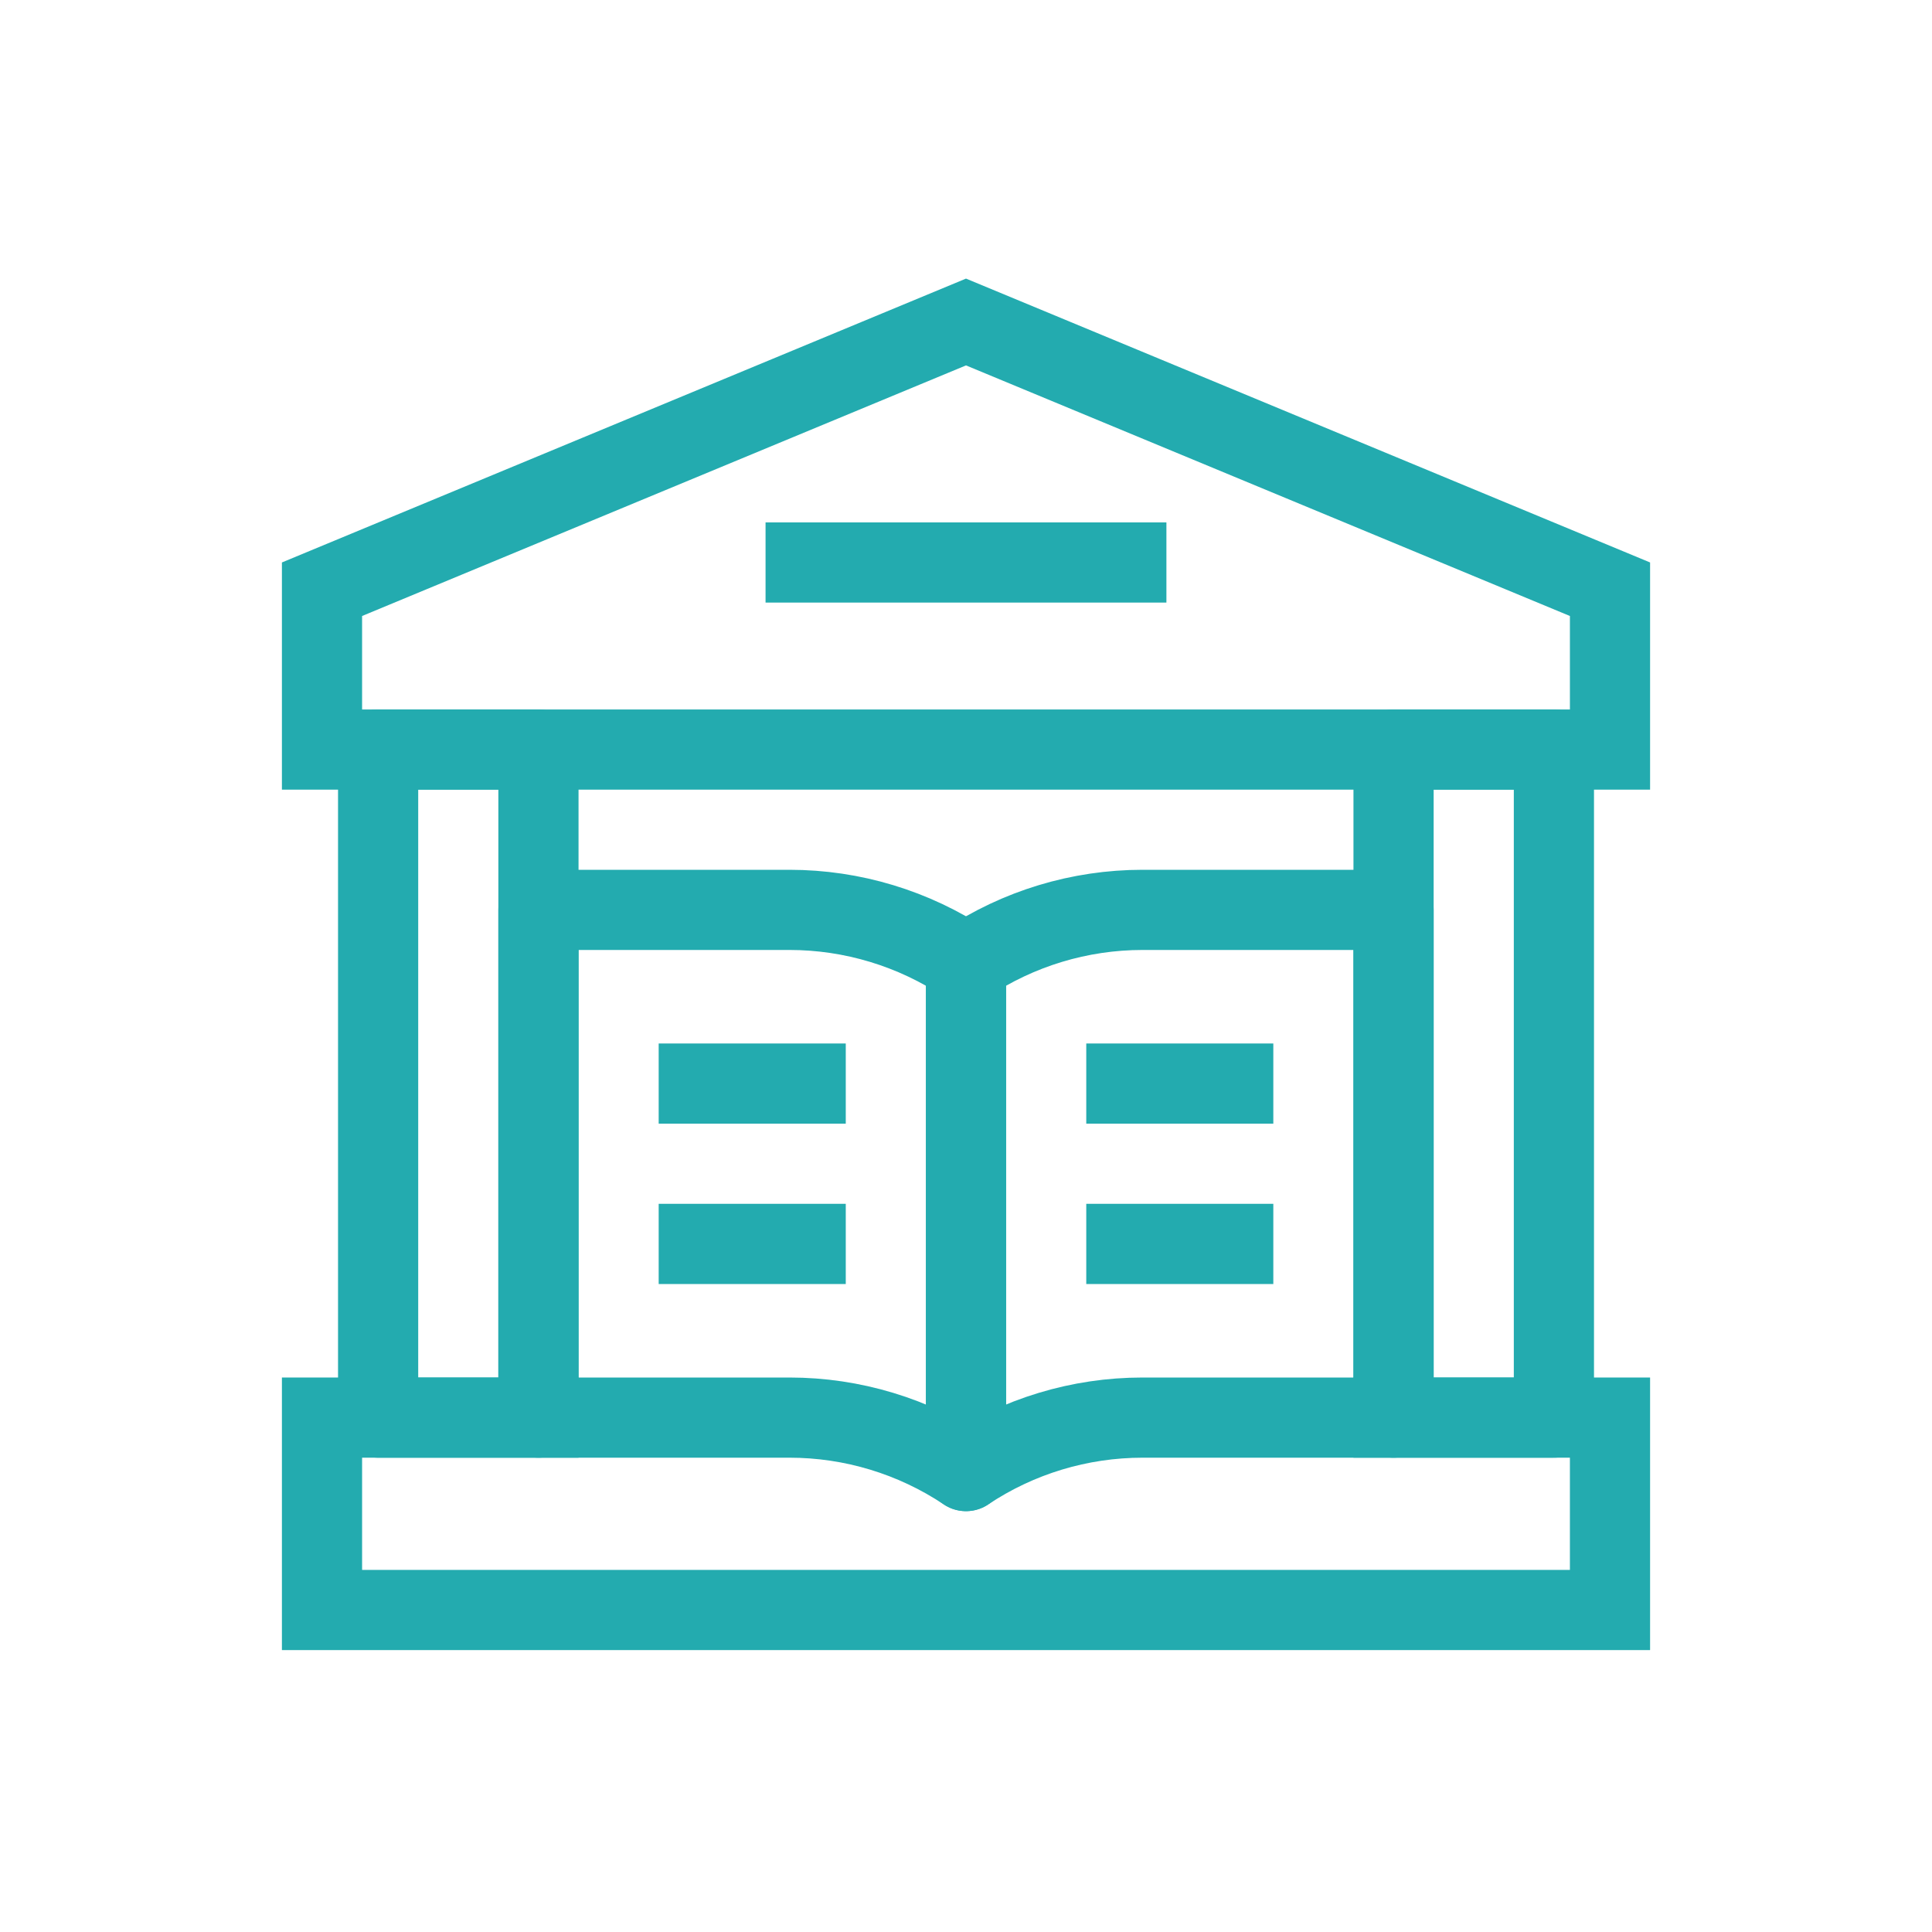 <svg width="60" height="60" viewBox="0 0 60 60" fill="none" xmlns="http://www.w3.org/2000/svg">
<path d="M16.722 44.025H10V50H50V44.025H43.278" stroke="#23ABAF" stroke-width="2.49" stroke-miterlimit="10" stroke-linecap="square"/>
<path d="M16.722 23.278H11.743V44.025H16.722V23.278Z" stroke="#23ABAF" stroke-width="2.49" stroke-miterlimit="10" stroke-linecap="round" stroke-linejoin="round"/>
<path d="M48.258 23.278H43.278V44.025H48.258V23.278Z" stroke="#23ABAF" stroke-width="2.49" stroke-miterlimit="10" stroke-linecap="round" stroke-linejoin="round"/>
<path d="M30 10L10 18.299V23.278H50V18.299L30 10Z" stroke="#23ABAF" stroke-width="2.49" stroke-miterlimit="10" stroke-linecap="round"/>
<path d="M25.02 17.469H34.979" stroke="#23ABAF" stroke-width="2.49" stroke-miterlimit="10" stroke-linecap="square" stroke-linejoin="round"/>
<path d="M16.722 28.257H24.518C26.469 28.257 28.376 28.835 30 29.917V45.685C28.376 44.602 26.469 44.025 24.518 44.025H16.722V28.257Z" stroke="#23ABAF" stroke-width="2.49" stroke-miterlimit="10" stroke-linecap="round" stroke-linejoin="round"/>
<path d="M25.021 33.651H21.701" stroke="#23ABAF" stroke-width="2.49" stroke-miterlimit="10" stroke-linecap="square" stroke-linejoin="round"/>
<path d="M25.021 38.631H21.701" stroke="#23ABAF" stroke-width="2.49" stroke-miterlimit="10" stroke-linecap="square" stroke-linejoin="round"/>
<path d="M43.278 28.257H35.482C33.531 28.257 31.623 28.835 30 29.917V45.685C31.623 44.602 33.531 44.025 35.482 44.025H43.278V28.257Z" stroke="#23ABAF" stroke-width="2.49" stroke-miterlimit="10" stroke-linecap="round" stroke-linejoin="round"/>
<path d="M34.98 33.651H38.299" stroke="#23ABAF" stroke-width="2.49" stroke-miterlimit="10" stroke-linecap="square" stroke-linejoin="round"/>
<path d="M34.98 38.631H38.299" stroke="#23ABAF" stroke-width="2.49" stroke-miterlimit="10" stroke-linecap="square" stroke-linejoin="round"/>
</svg>
